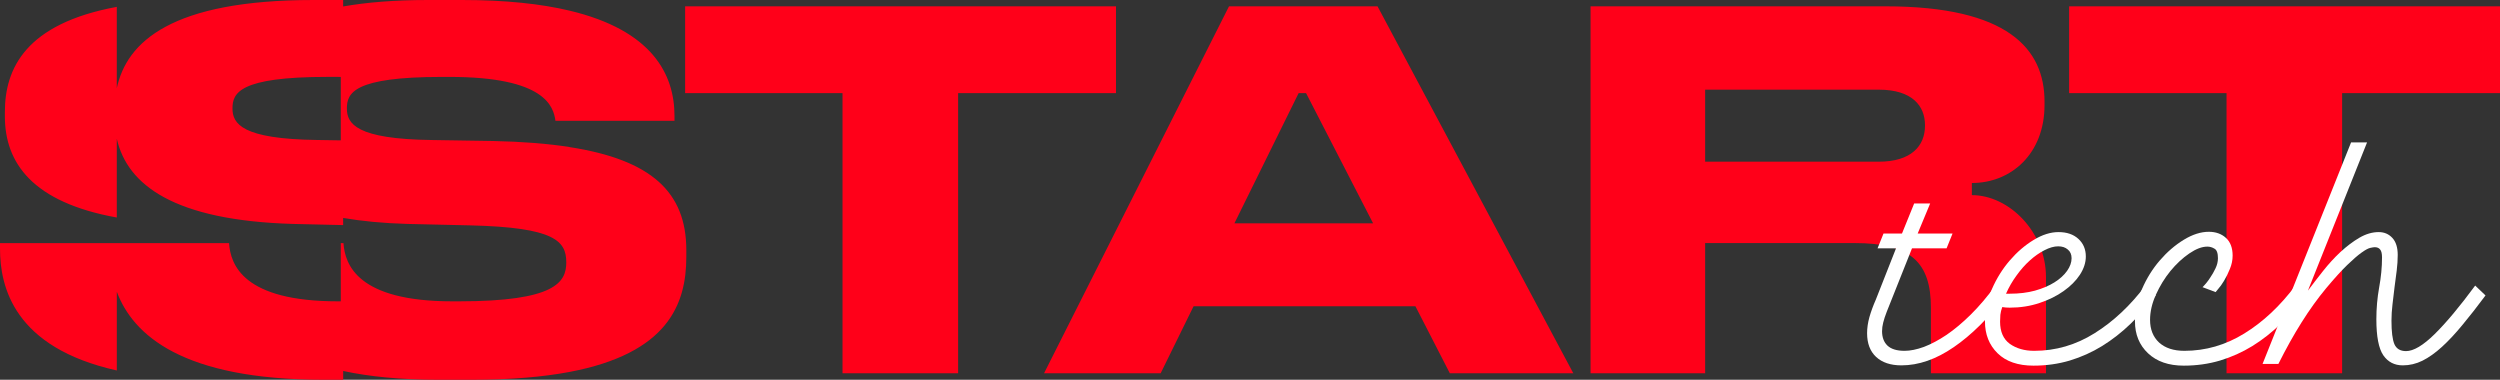 <?xml version="1.0" encoding="UTF-8"?> <svg xmlns="http://www.w3.org/2000/svg" width="158" height="24" viewBox="0 0 158 24" fill="none"><rect x="0" y="0" width="158" height="24" fill="#333333" stroke="none"/><path d="M70.531 0.402H43.3V5.887H53.247V23.59H60.553V5.887H70.531V0.402ZM130.769 0.402V5.887H140.717V23.59H148.022V5.887H158V0.402H130.769ZM35.992 9.291C34.601 9.076 32.996 8.949 31.157 8.911L27.271 8.849C22.514 8.786 21.923 7.82 21.923 6.855C21.923 5.889 22.328 4.861 27.923 4.861H28.421C34.452 4.861 34.98 6.731 35.104 7.634H42.628V7.323C42.628 4.718 41.243 1.922 35.992 0.672C34.208 0.247 31.977 0 29.199 0H27.053C24.939 0 23.168 0.148 21.687 0.408V0H19.821C10.835 0 8.01 2.645 7.381 5.574V0.434C1.618 1.497 0.308 4.333 0.308 7.075V7.356C0.308 10.3 2.061 12.789 7.381 13.747V8.765C8.046 11.708 11.03 13.935 18.515 14.152L21.687 14.226V13.774C22.864 13.977 24.209 14.108 25.747 14.152L29.727 14.244C35.074 14.37 35.789 15.242 35.789 16.582C35.789 17.828 35.106 19.044 29.013 19.044H28.578C22.61 19.044 21.802 16.737 21.707 15.366H21.537V19.044H21.346C15.378 19.044 14.57 16.737 14.475 15.366H0V15.709C0 18.143 0.887 21.962 7.383 23.414V18.439C8.401 21.158 11.51 24 20.445 24H21.689V23.446C23.316 23.797 25.288 24 27.677 24H29.821C32.293 24 34.323 23.822 35.992 23.507C42.178 22.336 43.375 19.259 43.375 16.24V15.804C43.375 12.165 41.188 10.099 35.992 9.296M21.537 8.871L20.041 8.847C15.284 8.784 14.693 7.819 14.693 6.853C14.693 5.887 15.098 4.859 20.693 4.859H21.191C21.308 4.859 21.424 4.859 21.537 4.861V8.871ZM124.621 12.332V11.566C127.111 11.566 129.214 9.716 129.214 6.637V6.416C129.214 3.081 126.883 0.4 119.174 0.4H100.522V23.59H107.765V15.362H117.215C120.79 15.362 122.033 16.608 122.033 19.445V23.59H129.306V17.51C129.306 14.679 126.985 12.332 124.621 12.332ZM121.66 7.944C121.66 9.222 120.79 10.219 118.738 10.219H107.765V5.667H118.738C120.852 5.667 121.66 6.695 121.66 7.911V7.944ZM77.672 0.402L65.983 23.592H73.352L75.435 19.354H89.454L91.63 23.592H99.434L87.061 0.402H77.674H77.672ZM78.014 14.115L82.073 5.887H82.544L86.781 14.115H78.014Z" fill="#FF0019"></path><path d="M123.024 15.696H120.838L119.24 19.71C119.142 19.961 119.069 20.185 119.02 20.381C118.971 20.571 118.946 20.754 118.946 20.932C118.946 21.318 119.059 21.621 119.286 21.841C119.519 22.062 119.88 22.172 120.37 22.172C120.731 22.172 121.138 22.089 121.592 21.924C122.045 21.753 122.522 21.498 123.024 21.162C123.527 20.819 124.038 20.39 124.558 19.876C125.079 19.361 125.596 18.752 126.111 18.048L126.772 18.672C125.694 20.087 124.595 21.177 123.475 21.942C122.36 22.708 121.258 23.091 120.168 23.091C119.488 23.091 118.955 22.913 118.57 22.558C118.19 22.203 118 21.704 118 21.061C118 20.736 118.049 20.396 118.147 20.041C118.251 19.68 118.386 19.312 118.551 18.939L119.828 15.696H118.661L119.038 14.759H120.205L120.976 12.858H121.987L121.197 14.759H123.401L123.024 15.696Z" fill="white"></path><path d="M128.517 23.109C127.538 23.109 126.781 22.849 126.249 22.328C125.716 21.808 125.449 21.134 125.449 20.307C125.449 19.615 125.596 18.936 125.89 18.268C126.184 17.595 126.561 16.991 127.02 16.459C127.479 15.926 127.982 15.494 128.527 15.164C129.072 14.833 129.595 14.668 130.097 14.668C130.624 14.668 131.043 14.811 131.356 15.099C131.668 15.387 131.824 15.758 131.824 16.211C131.824 16.596 131.699 16.982 131.448 17.368C131.197 17.748 130.854 18.091 130.419 18.397C129.99 18.703 129.482 18.954 128.894 19.15C128.312 19.346 127.685 19.444 127.011 19.444C126.95 19.444 126.87 19.441 126.772 19.435C126.68 19.429 126.604 19.419 126.543 19.407C126.481 19.573 126.441 19.735 126.423 19.894C126.411 20.047 126.405 20.191 126.405 20.326C126.405 20.963 126.61 21.431 127.02 21.731C127.437 22.025 127.948 22.172 128.554 22.172C129.92 22.172 131.193 21.802 132.375 21.061C133.563 20.32 134.635 19.315 135.59 18.048L136.242 18.672C135.753 19.309 135.226 19.903 134.663 20.454C134.099 20.999 133.496 21.471 132.853 21.869C132.216 22.261 131.533 22.567 130.805 22.788C130.082 23.002 129.32 23.109 128.517 23.109ZM127.029 18.562C127.605 18.562 128.132 18.498 128.609 18.369C129.087 18.235 129.497 18.06 129.84 17.846C130.183 17.631 130.449 17.389 130.639 17.12C130.829 16.851 130.924 16.584 130.924 16.321C130.924 16.082 130.844 15.898 130.685 15.77C130.532 15.635 130.33 15.568 130.079 15.568C129.816 15.568 129.525 15.65 129.206 15.816C128.894 15.975 128.588 16.189 128.288 16.459C127.988 16.728 127.706 17.047 127.443 17.414C127.179 17.775 126.959 18.158 126.781 18.562H127.029Z" fill="white"></path><path d="M138.015 23.109C137.06 23.109 136.307 22.849 135.756 22.328C135.204 21.808 134.929 21.134 134.929 20.307C134.929 19.628 135.076 18.951 135.37 18.277C135.664 17.598 136.04 16.991 136.5 16.459C136.959 15.926 137.464 15.491 138.015 15.154C138.566 14.818 139.093 14.649 139.595 14.649C140.036 14.649 140.397 14.778 140.679 15.035C140.961 15.292 141.102 15.666 141.102 16.155C141.102 16.443 141.043 16.725 140.927 17.001C140.817 17.276 140.694 17.524 140.56 17.745C140.431 17.959 140.309 18.13 140.192 18.259L140.027 18.461L139.2 18.149C139.39 17.959 139.552 17.757 139.687 17.543C139.809 17.365 139.92 17.172 140.018 16.964C140.122 16.75 140.174 16.535 140.174 16.321C140.174 15.996 140.1 15.794 139.953 15.715C139.813 15.629 139.663 15.586 139.503 15.586C139.166 15.586 138.787 15.73 138.364 16.018C137.942 16.305 137.544 16.676 137.17 17.129C136.803 17.582 136.497 18.081 136.252 18.626C136.007 19.171 135.884 19.701 135.884 20.215C135.884 20.816 136.074 21.293 136.454 21.648C136.839 21.997 137.372 22.172 138.052 22.172C139.393 22.172 140.655 21.808 141.836 21.079C143.024 20.35 144.102 19.34 145.07 18.048L145.722 18.672C145.232 19.309 144.708 19.903 144.151 20.454C143.594 20.999 142.994 21.471 142.351 21.869C141.714 22.261 141.031 22.567 140.302 22.788C139.58 23.002 138.817 23.109 138.015 23.109Z" fill="white"></path><path d="M151.858 23.091C151.331 23.091 150.921 22.879 150.627 22.457C150.333 22.028 150.186 21.269 150.186 20.179C150.186 19.499 150.244 18.832 150.361 18.176C150.483 17.515 150.544 16.878 150.544 16.266C150.544 16.027 150.504 15.862 150.425 15.77C150.351 15.672 150.238 15.623 150.085 15.623C150.024 15.623 149.926 15.638 149.791 15.669C149.662 15.699 149.479 15.8 149.24 15.972C149.001 16.143 148.701 16.404 148.34 16.753C147.978 17.102 147.535 17.591 147.008 18.222C146.469 18.871 145.952 19.591 145.456 20.381C144.959 21.171 144.473 22.043 143.995 22.999H142.994L148.588 9H149.598L145.86 18.369C146.147 17.983 146.466 17.57 146.815 17.129C147.164 16.688 147.531 16.287 147.917 15.926C148.309 15.565 148.707 15.264 149.111 15.026C149.522 14.787 149.929 14.668 150.333 14.668C150.682 14.668 150.97 14.79 151.196 15.035C151.423 15.28 151.536 15.638 151.536 16.11C151.536 16.422 151.515 16.753 151.472 17.102C151.429 17.445 151.383 17.797 151.334 18.158C151.291 18.513 151.249 18.871 151.206 19.233C151.163 19.588 151.141 19.934 151.141 20.271C151.141 20.963 151.203 21.456 151.325 21.75C151.454 22.043 151.699 22.19 152.06 22.19C152.538 22.19 153.141 21.832 153.869 21.116C154.598 20.399 155.452 19.377 156.432 18.048L157.084 18.672C156.57 19.364 156.086 19.983 155.633 20.528C155.186 21.073 154.751 21.538 154.329 21.924C153.912 22.304 153.502 22.595 153.098 22.797C152.7 22.993 152.286 23.091 151.858 23.091Z" fill="white"></path></svg> 